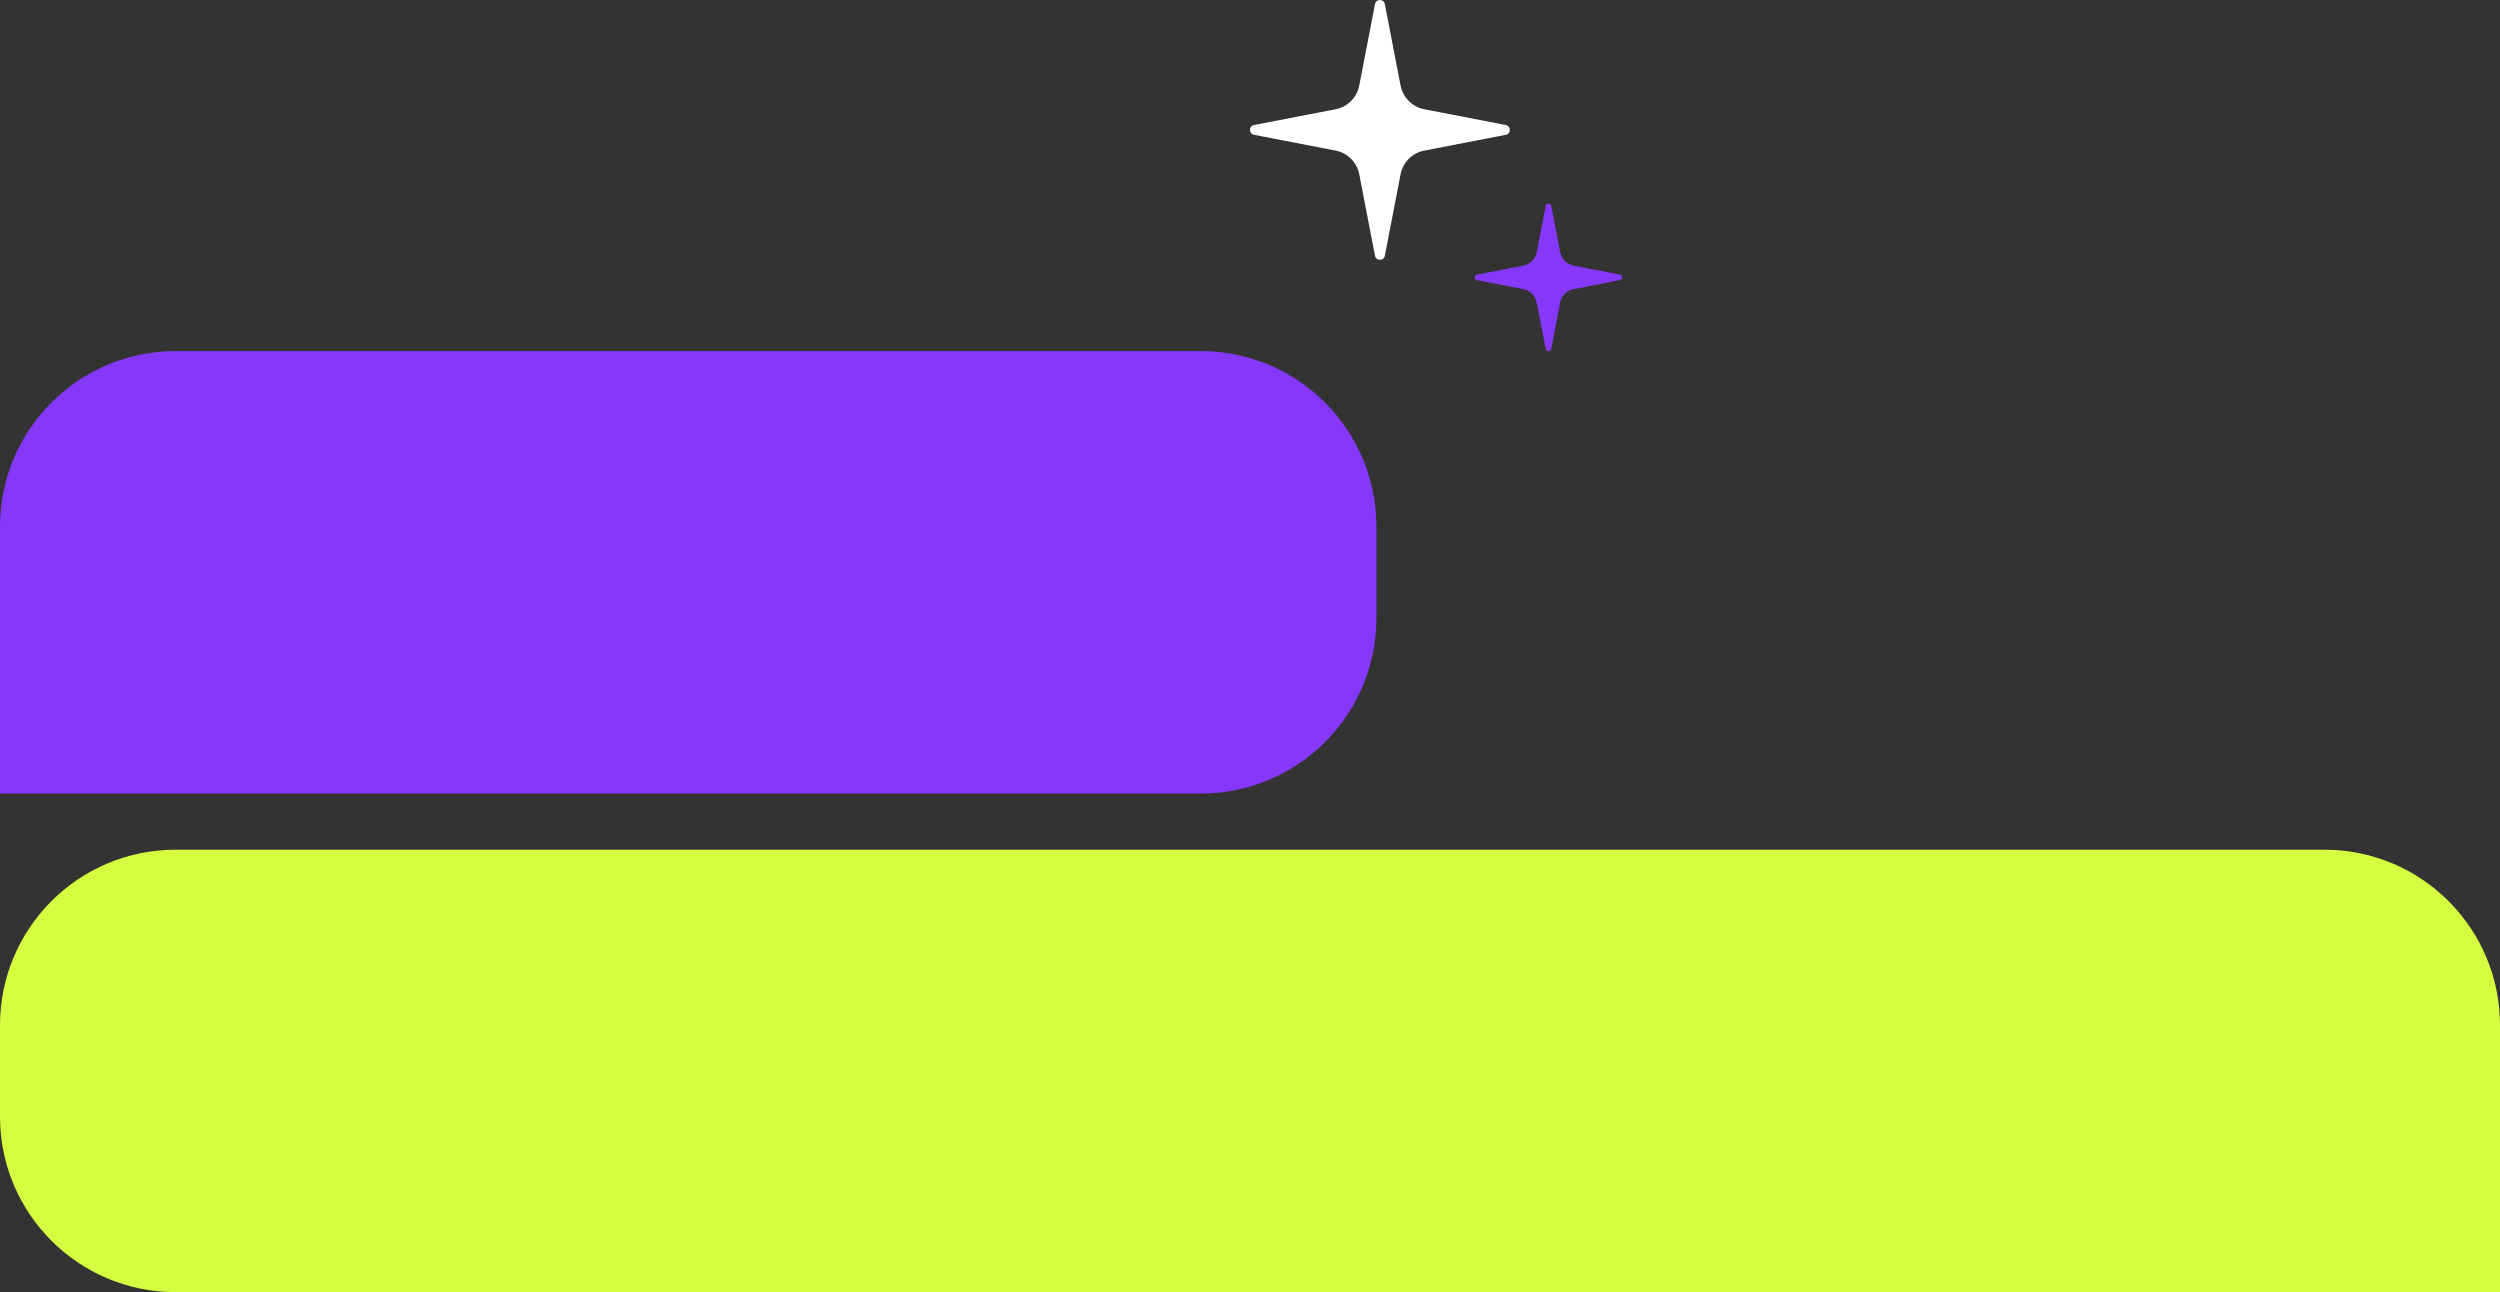 <?xml version="1.0" encoding="UTF-8"?> <svg xmlns="http://www.w3.org/2000/svg" width="356" height="184" viewBox="0 0 356 184" fill="none"><rect x="0" y="0" width="356" height="184" fill="#333333" stroke="none"/> <path d="M0 75C0 61.193 11.193 50 25 50H171C184.807 50 196 61.193 196 75V88C196 101.807 184.807 113 171 113H0V75Z" fill="#8538FA"></path> <path d="M0 146C0 132.193 11.193 121 25 121H331C344.807 121 356 132.193 356 146V184H25C11.193 184 0 172.807 0 159V146Z" fill="#D5FE40"></path> <path d="M195.801 0.577C195.949 -0.192 197.051 -0.192 197.199 0.577L199.44 12.175C199.771 13.889 201.111 15.229 202.825 15.56L214.423 17.801C215.192 17.95 215.192 19.05 214.423 19.199L202.825 21.44C201.111 21.771 199.771 23.111 199.44 24.825L197.199 36.423C197.051 37.192 195.949 37.192 195.801 36.423L193.56 24.825C193.229 23.111 191.889 21.771 190.175 21.44L178.577 19.199C177.808 19.05 177.808 17.95 178.577 17.801L190.175 15.56C191.889 15.229 193.229 13.889 193.56 12.175L195.801 0.577Z" fill="white"></path> <path d="M220.103 29.328C220.188 28.891 220.812 28.891 220.897 29.328L222.169 35.91C222.357 36.883 223.117 37.643 224.09 37.831L230.672 39.103C231.109 39.188 231.109 39.812 230.672 39.897L224.09 41.169C223.117 41.357 222.357 42.117 222.169 43.09L220.897 49.672C220.812 50.109 220.188 50.109 220.103 49.672L218.831 43.09C218.643 42.117 217.883 41.357 216.91 41.169L210.328 39.897C209.891 39.812 209.891 39.188 210.328 39.103L216.91 37.831C217.883 37.643 218.643 36.883 218.831 35.91L220.103 29.328Z" fill="#8538FA"></path> </svg> 